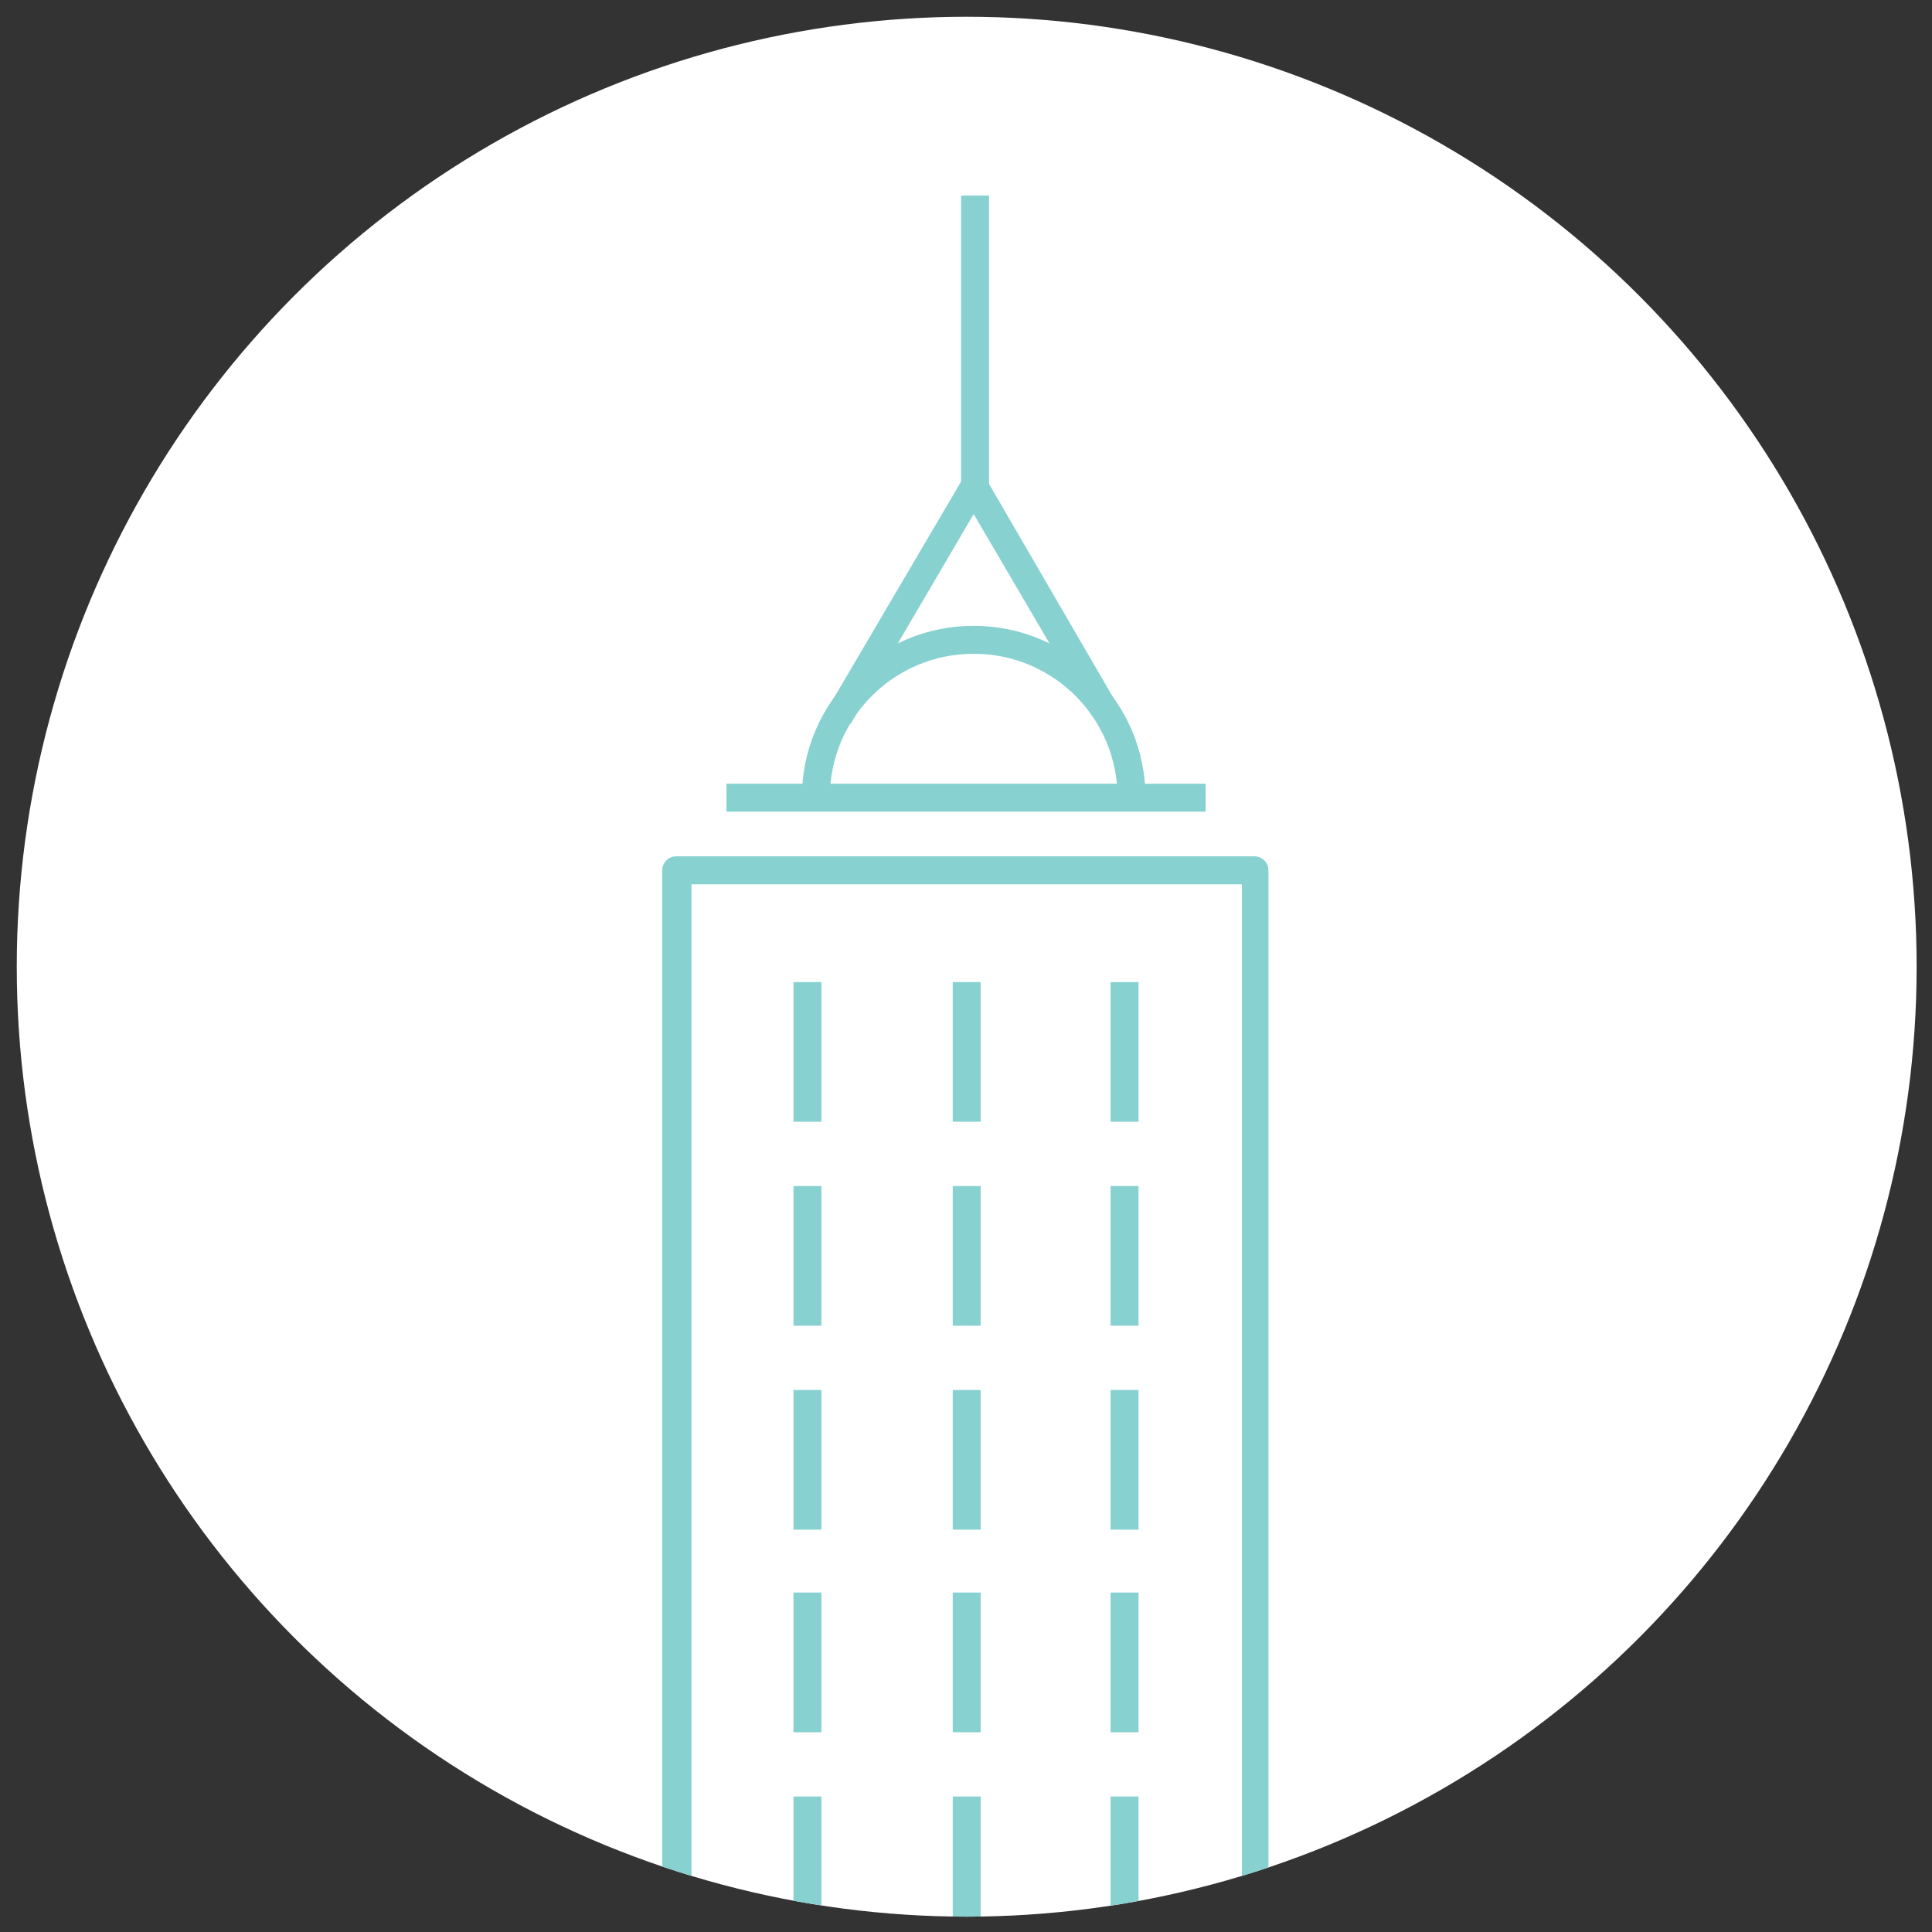 <svg xmlns="http://www.w3.org/2000/svg" xmlns:xlink="http://www.w3.org/1999/xlink" viewBox="0 0 138.3 138.3"><rect x="0" y="0" width="138.3" height="138.3" fill="#333333" stroke="none"/><defs><style>      .cls-1 {        fill: #fff;      }      .cls-2 {        fill: none;      }      .cls-3 {        fill: #88d1d1;      }      .cls-4 {        clip-path: url(#clippath);      }    </style><clipPath id="clippath"><circle class="cls-2" cx="69.2" cy="69.2" r="68"></circle></clipPath></defs><g><g id="Layer_1"><circle class="cls-1" cx="69.2" cy="69.2" r="68"></circle><g class="cls-4"><g><path class="cls-3" d="M89.8,156.1h-41.4c-.5,0-1-.4-1-1V62.3c0-.5.4-1,1-1h41.4c.5,0,1,.4,1,1v92.8c0,.5-.4,1-1,1ZM49.5,154.1h39.4V63.3h-39.4v90.8Z"></path><rect class="cls-3" x="52" y="56.1" width="34.3" height="2"></rect><rect class="cls-3" x="68.8" y="14" width="2" height="20.8"></rect><rect class="cls-3" x="56.8" y="70.3" width="2" height="10"></rect><rect class="cls-3" x="68.2" y="70.3" width="2" height="10"></rect><rect class="cls-3" x="79.5" y="70.3" width="2" height="10"></rect><rect class="cls-3" x="56.8" y="84.9" width="2" height="10"></rect><rect class="cls-3" x="68.2" y="84.9" width="2" height="10"></rect><rect class="cls-3" x="79.5" y="84.9" width="2" height="10"></rect><rect class="cls-3" x="56.8" y="99.5" width="2" height="10"></rect><rect class="cls-3" x="68.2" y="99.5" width="2" height="10"></rect><rect class="cls-3" x="79.5" y="99.5" width="2" height="10"></rect><rect class="cls-3" x="56.8" y="114" width="2" height="10"></rect><rect class="cls-3" x="68.2" y="114" width="2" height="10"></rect><rect class="cls-3" x="79.5" y="114" width="2" height="10"></rect><rect class="cls-3" x="56.8" y="128.6" width="2" height="10"></rect><rect class="cls-3" x="68.2" y="128.6" width="2" height="10"></rect><rect class="cls-3" x="79.5" y="128.6" width="2" height="10"></rect><path class="cls-3" d="M80,57.1c0-5.7-4.6-10.3-10.3-10.3h0c-5.7,0-10.3,4.6-10.3,10.3h-2c0-6.8,5.5-12.3,12.3-12.3h0c6.8,0,12.3,5.5,12.3,12.3h-2Z"></path><path class="cls-3" d="M60.9,51.8l-1.7-1,9.7-16.5c.2-.3.5-.5.9-.5.3,0,.7.2.8.5l9.3,16-1.7,1-8.5-14.5-8.8,15Z"></path></g></g></g></g></svg>